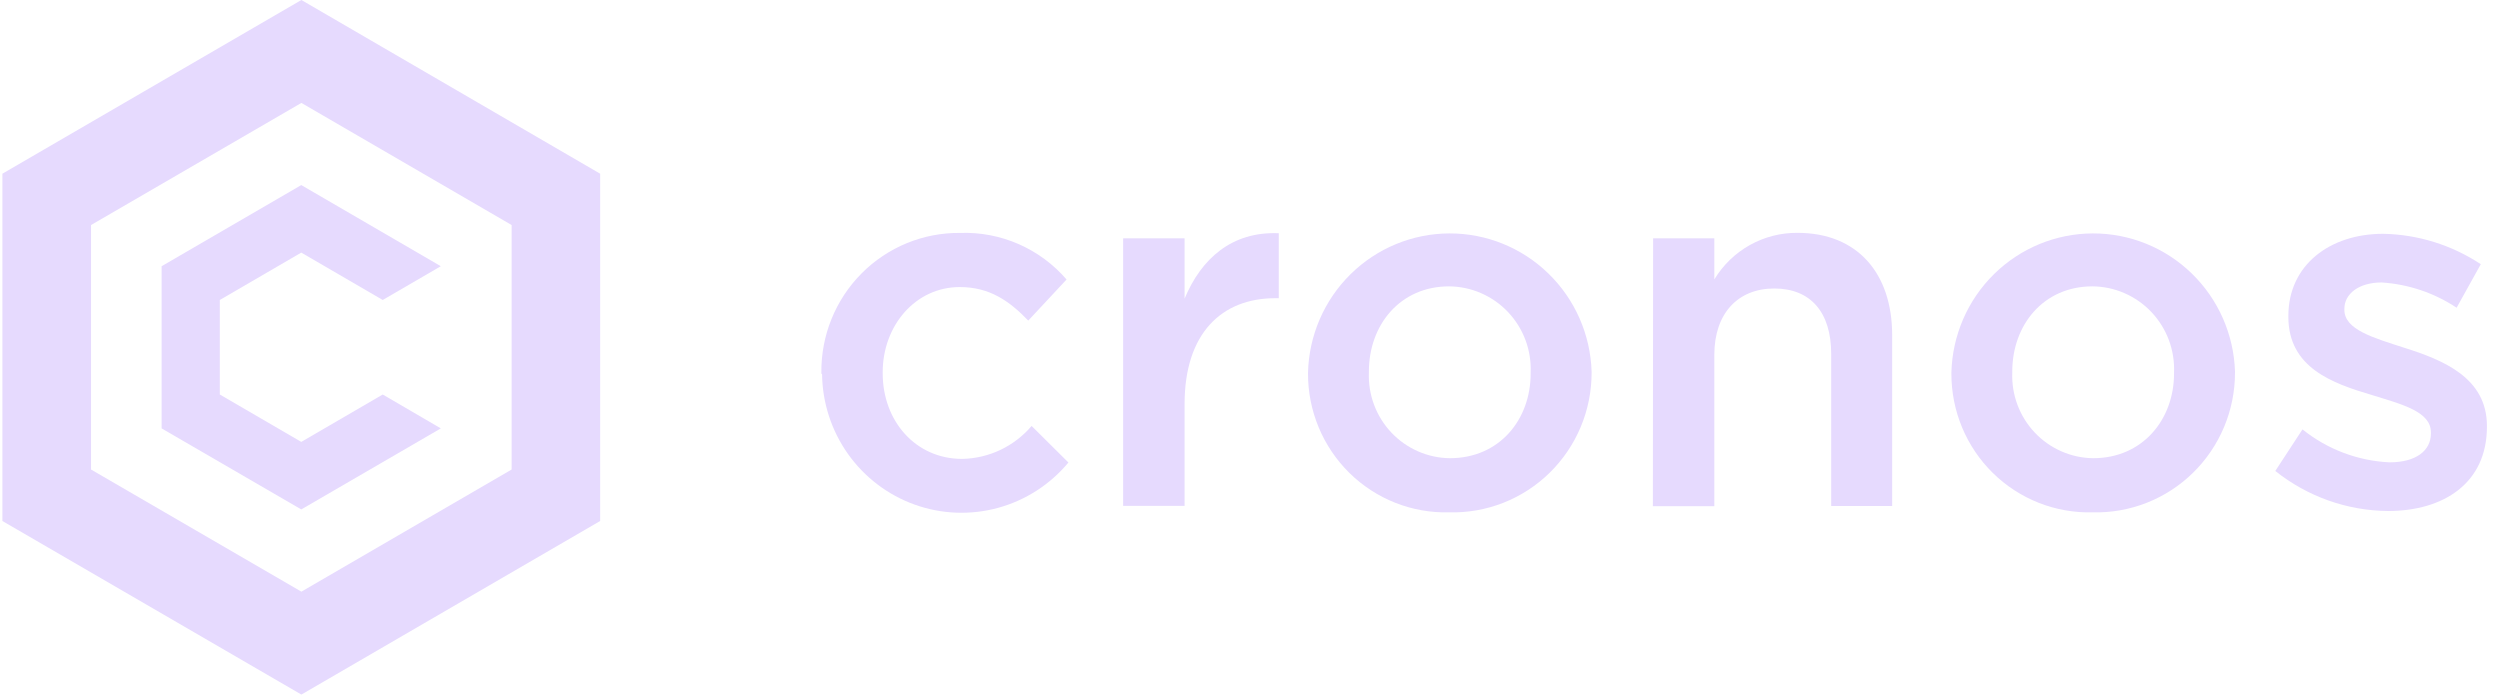 <svg width="204" height="57" viewBox="0 0 204 57" fill="none" xmlns="http://www.w3.org/2000/svg">
<g clip-path="url(#clip0_6568_4324)">
<path d="M24.593 0L0.195 14.174V42.513L24.593 56.677L48.972 42.513V14.174L24.593 0ZM41.749 38.313L24.593 48.279L7.428 38.313V18.363L24.593 8.398L41.749 18.363V38.313Z" fill="#E6DAFE"/>
<path d="M35.971 34.957L24.584 41.569L13.188 34.957V21.723L24.584 15.102L35.971 21.723L31.231 24.478L24.584 20.612L17.937 24.478V32.192L24.584 36.059L31.231 32.192L35.971 34.957Z" fill="#E6DAFE"/>
<path d="M67.024 30.483V30.407C67.008 28.905 67.29 27.415 67.853 26.025C68.417 24.634 69.251 23.371 70.306 22.309C71.361 21.247 72.617 20.408 73.999 19.841C75.381 19.274 76.862 18.99 78.354 19.007C79.991 18.949 81.619 19.261 83.121 19.918C84.622 20.576 85.958 21.562 87.031 22.807L83.906 26.16C82.386 24.583 80.781 23.424 78.317 23.424C74.7 23.424 72.028 26.569 72.028 30.378V30.464C72.028 34.349 74.7 37.446 78.515 37.446C79.594 37.425 80.657 37.175 81.633 36.712C82.609 36.248 83.477 35.582 84.18 34.758L87.183 37.741C85.691 39.534 83.69 40.824 81.448 41.439C79.206 42.053 76.83 41.963 74.641 41.178C72.452 40.394 70.554 38.954 69.202 37.052C67.851 35.15 67.11 32.878 67.081 30.54L67.024 30.483Z" fill="#E6DAFE"/>
<path d="M91.648 19.45H96.662V24.371C98.022 21.103 100.524 18.87 104.348 19.032V24.333H104.064C99.702 24.333 96.662 27.183 96.662 32.968V41.281H91.648V19.45Z" fill="#E6DAFE"/>
<path d="M106.734 30.483V30.407C106.809 27.376 108.054 24.494 110.208 22.372C112.361 20.251 115.251 19.058 118.264 19.047C121.278 19.036 124.176 20.207 126.344 22.313C128.513 24.418 129.78 27.291 129.876 30.321V30.407C129.877 31.93 129.574 33.438 128.986 34.841C128.398 36.244 127.536 37.515 126.452 38.577C125.367 39.64 124.083 40.473 122.673 41.028C121.263 41.583 119.758 41.847 118.244 41.807C116.744 41.845 115.251 41.58 113.855 41.028C112.457 40.475 111.185 39.647 110.112 38.591C109.039 37.535 108.188 36.274 107.607 34.881C107.027 33.488 106.73 31.993 106.734 30.483ZM124.901 30.483V30.407C124.938 29.501 124.795 28.596 124.479 27.748C124.161 26.899 123.678 26.123 123.057 25.466C122.436 24.809 121.689 24.285 120.862 23.924C120.036 23.563 119.145 23.374 118.244 23.367C114.25 23.367 111.701 26.512 111.701 30.321V30.407C111.667 31.305 111.812 32.201 112.128 33.042C112.444 33.883 112.924 34.651 113.54 35.302C114.156 35.953 114.896 36.473 115.716 36.832C116.534 37.19 117.417 37.38 118.31 37.389C122.351 37.389 124.901 34.245 124.901 30.483Z" fill="#E6DAFE"/>
<path d="M134.894 19.447H139.889V22.8C140.597 21.63 141.594 20.664 142.784 19.998C143.974 19.332 145.316 18.988 146.677 19C151.568 19 154.401 22.306 154.401 27.351V41.287H149.425V28.871C149.425 25.479 147.744 23.541 144.78 23.541C141.815 23.541 139.889 25.574 139.889 28.956V41.306H134.875L134.894 19.447Z" fill="#E6DAFE"/>
<path d="M159.234 30.483V30.407C159.309 27.376 160.554 24.494 162.708 22.372C164.861 20.251 167.751 19.058 170.764 19.047C173.778 19.036 176.676 20.207 178.844 22.313C181.013 24.418 182.28 27.291 182.376 30.321V30.407C182.377 31.93 182.074 33.438 181.486 34.841C180.898 36.244 180.036 37.515 178.952 38.577C177.868 39.64 176.583 40.473 175.173 41.028C173.763 41.583 172.258 41.847 170.744 41.807C169.244 41.845 167.751 41.58 166.355 41.028C164.957 40.475 163.685 39.647 162.612 38.591C161.539 37.535 160.688 36.274 160.107 34.881C159.527 33.488 159.23 31.993 159.234 30.483ZM177.401 30.483V30.407C177.438 29.501 177.295 28.596 176.979 27.748C176.661 26.899 176.178 26.123 175.557 25.466C174.936 24.809 174.189 24.285 173.362 23.924C172.536 23.563 171.645 23.374 170.744 23.367C166.75 23.367 164.201 26.512 164.201 30.321V30.407C164.167 31.305 164.312 32.201 164.628 33.042C164.944 33.883 165.424 34.651 166.04 35.302C166.657 35.953 167.396 36.473 168.216 36.832C169.034 37.19 169.917 37.38 170.81 37.389C174.823 37.389 177.401 34.245 177.401 30.483Z" fill="#E6DAFE"/>
<path d="M185.664 38.43L187.883 35.038C189.911 36.668 192.4 37.609 194.993 37.727C197.136 37.727 198.363 36.777 198.363 35.371V35.285C198.363 33.594 196.069 33.015 193.52 32.226C190.309 31.276 186.731 29.994 186.731 25.861V25.776C186.731 21.596 190.149 19.078 194.464 19.078C197.299 19.131 200.062 19.991 202.433 21.558L200.459 25.111C198.633 23.899 196.524 23.189 194.341 23.049C192.453 23.049 191.301 23.999 191.301 25.196V25.282C191.301 26.897 193.642 27.552 196.192 28.379C199.355 29.376 202.933 30.82 202.933 34.753V34.829C202.933 39.427 199.393 41.698 194.87 41.698C191.525 41.673 188.284 40.523 185.664 38.43Z" fill="#E6DAFE"/>
</g>
<defs>
<clipPath id="clip0_6568_4324">
<rect width="203" height="57" fill="white" transform="translate(0.195)"/>
</clipPath>
</defs>
</svg>
